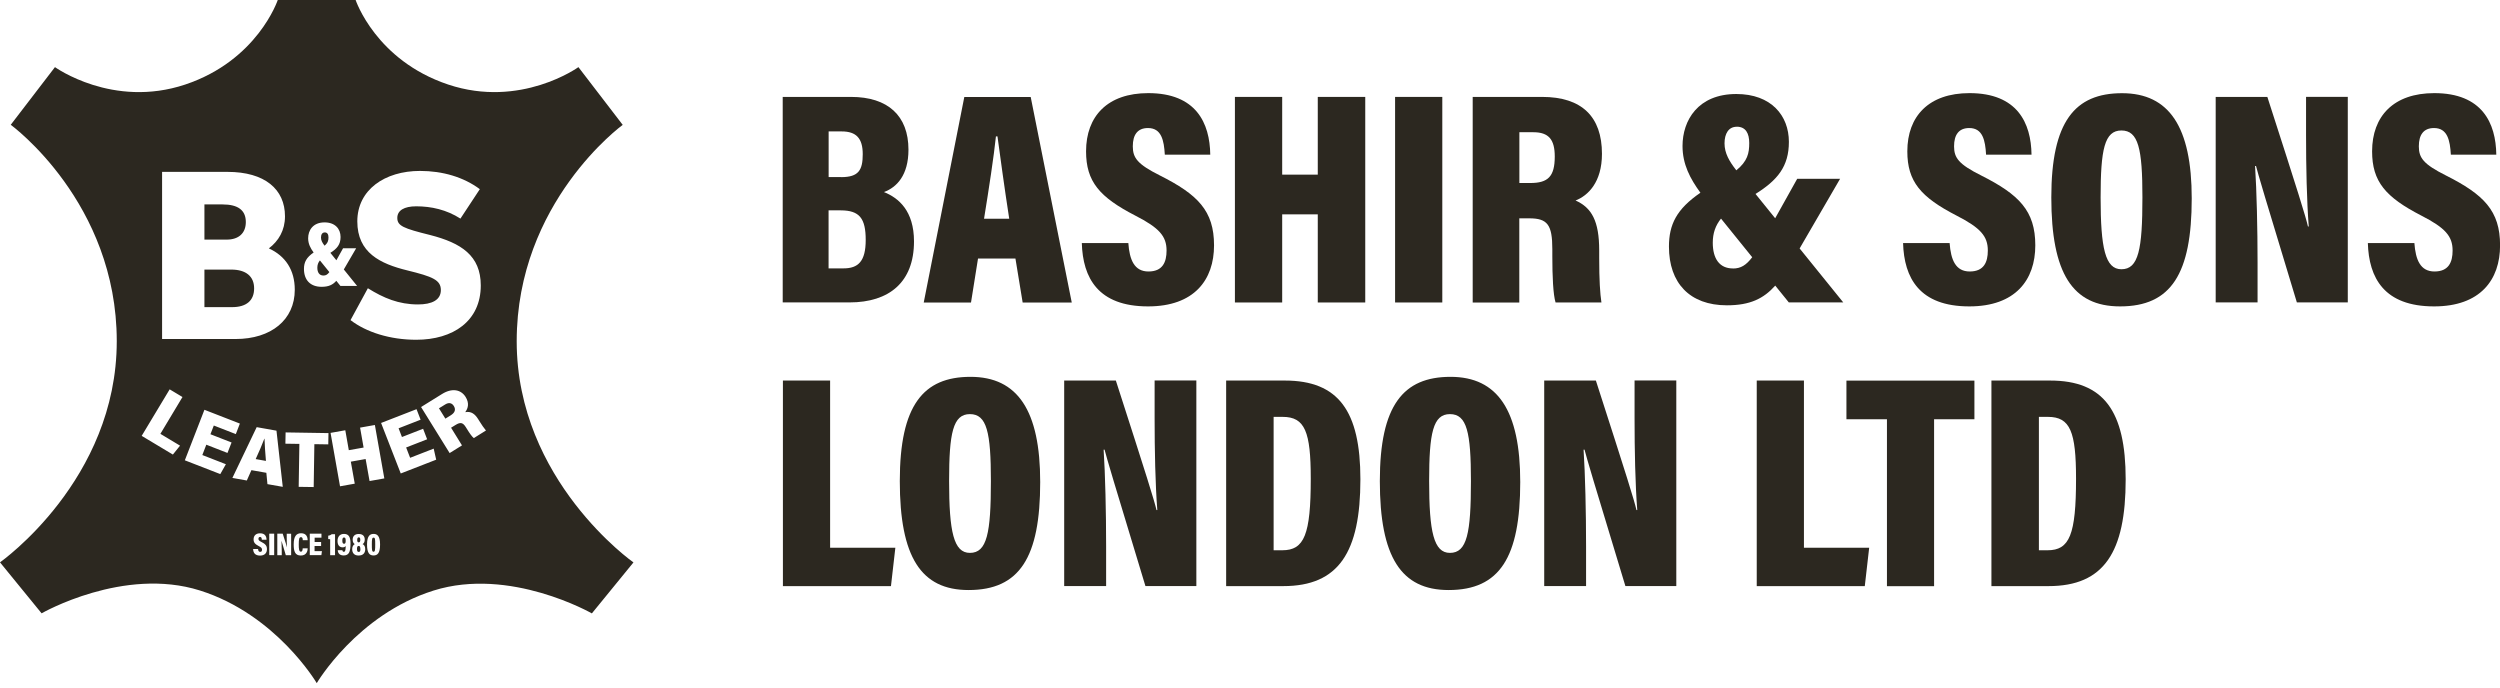 <svg width="200" height="55" viewBox="0 0 200 55" fill="none" xmlns="http://www.w3.org/2000/svg">
<g clip-path="url(#clip0_414_6167)">
<path d="M62.617 7.753H68.085C71.029 7.753 72.677 9.255 72.677 11.972C72.677 14.025 71.737 14.987 70.716 15.365C71.894 15.835 73.12 16.872 73.12 19.314C73.12 22.572 71.137 24.193 67.96 24.193H62.617V7.753ZM67.296 14.171C68.69 14.171 69.019 13.609 69.019 12.334C69.019 11.059 68.495 10.514 67.339 10.514H66.291V14.166H67.296V14.171ZM66.291 21.47H67.485C68.652 21.47 69.257 20.914 69.257 19.196C69.257 17.477 68.765 16.829 67.258 16.829H66.286V21.47H66.291Z" fill="#2C2820"/>
<path d="M78.242 20.681L77.68 24.204H73.898L77.145 7.758H82.456L85.741 24.204H81.813L81.235 20.681H78.237H78.242ZM80.738 17.499C80.365 15.1 80.003 12.426 79.798 10.913H79.674C79.512 12.491 79.112 15.1 78.723 17.499H80.738Z" fill="#2C2820"/>
<path d="M90.267 19.439C90.359 20.789 90.748 21.719 91.877 21.719C93.007 21.719 93.325 20.978 93.325 20.044C93.325 18.904 92.752 18.234 90.818 17.245C87.96 15.77 86.885 14.528 86.885 12.107C86.885 9.293 88.603 7.45 91.861 7.45C95.692 7.45 96.788 9.844 96.821 12.372H93.185C93.12 11.227 92.915 10.243 91.84 10.243C90.997 10.243 90.624 10.789 90.624 11.707C90.624 12.626 90.991 13.134 92.78 14.031C95.827 15.565 97.123 16.862 97.123 19.628C97.123 22.394 95.535 24.512 91.845 24.512C87.847 24.512 86.626 22.232 86.545 19.444H90.273L90.267 19.439Z" fill="#2C2820"/>
<path d="M98.793 7.753H102.575V13.971H105.422V7.753H109.22V24.198H105.422V17.148H102.575V24.198H98.793V7.753Z" fill="#2C2820"/>
<path d="M115.384 7.753V24.198H111.607V7.753H115.384Z" fill="#2C2820"/>
<path d="M121.544 17.472V24.204H117.816V7.753H123.37C126.542 7.753 128.157 9.33 128.157 12.307C128.157 14.582 127.039 15.652 126.045 16.04C127.33 16.613 127.936 17.672 127.936 20.038V20.611C127.936 22.437 128.006 23.474 128.114 24.198H124.445C124.251 23.561 124.186 22.102 124.186 20.492V19.925C124.186 17.98 123.797 17.467 122.349 17.467H121.533L121.544 17.472ZM121.55 14.641H122.425C123.835 14.641 124.381 14.128 124.381 12.523C124.381 11.167 123.905 10.578 122.663 10.578H121.55V14.647V14.641Z" fill="#2C2820"/>
<path d="M147.465 24.198L143.97 19.876L147.206 14.306H143.775L142.014 17.461L140.442 15.516C142.208 14.409 143.111 13.312 143.111 11.351C143.111 9.244 141.695 7.521 138.907 7.521C135.833 7.521 134.602 9.633 134.602 11.681C134.602 13.15 135.212 14.29 136.033 15.419C134.126 16.727 133.516 17.958 133.516 19.73C133.516 22.637 135.174 24.425 138.151 24.425C140.004 24.425 141.09 23.89 142.019 22.848L143.105 24.193H147.471L147.465 24.198ZM138.934 10.135C139.664 10.135 139.939 10.676 139.939 11.443C139.939 12.259 139.804 12.891 138.907 13.626C138.346 12.912 137.962 12.253 137.962 11.47C137.962 10.686 138.292 10.141 138.934 10.141V10.135ZM138.632 21.476C137.562 21.476 137.022 20.698 137.022 19.417C137.022 18.655 137.238 18.039 137.681 17.488L140.177 20.579C139.691 21.216 139.264 21.481 138.637 21.481L138.632 21.476Z" fill="#2C2820"/>
<path d="M155.969 19.439C156.066 20.789 156.449 21.719 157.579 21.719C158.708 21.719 159.026 20.978 159.026 20.044C159.026 18.904 158.454 18.234 156.52 17.245C153.662 15.77 152.586 14.528 152.586 12.107C152.586 9.293 154.305 7.45 157.562 7.45C161.393 7.45 162.489 9.844 162.522 12.372H158.886C158.821 11.227 158.616 10.243 157.541 10.243C156.698 10.243 156.325 10.789 156.325 11.707C156.325 12.626 156.692 13.134 158.481 14.031C161.528 15.565 162.824 16.862 162.824 19.628C162.824 22.394 161.236 24.512 157.546 24.512C153.548 24.512 152.327 22.232 152.246 19.444H155.974L155.969 19.439Z" fill="#2C2820"/>
<path d="M175.338 15.873C175.338 21.902 173.695 24.512 169.605 24.512C165.796 24.512 164.105 21.859 164.105 15.792C164.105 9.725 165.986 7.456 169.762 7.456C173.538 7.456 175.338 10.157 175.338 15.873ZM168.049 15.792C168.049 19.849 168.417 21.54 169.713 21.54C171.08 21.54 171.394 19.968 171.394 15.792C171.394 11.891 171.069 10.438 169.713 10.438C168.357 10.438 168.049 11.956 168.049 15.792Z" fill="#2C2820"/>
<path d="M177.255 24.198V7.753H181.388C183.89 15.506 184.468 17.364 184.635 18.115H184.7C184.538 16.046 184.484 13.334 184.484 10.767V7.747H187.823V24.193H183.749C181.151 15.646 180.664 13.987 180.481 13.28H180.405C180.535 15.257 180.605 18.304 180.605 20.995V24.193H177.25L177.255 24.198Z" fill="#2C2820"/>
<path d="M193.15 19.439C193.247 20.789 193.631 21.719 194.76 21.719C195.889 21.719 196.208 20.978 196.208 20.044C196.208 18.904 195.635 18.234 193.701 17.245C190.843 15.77 189.768 14.528 189.768 12.107C189.768 9.293 191.486 7.45 194.744 7.45C198.574 7.45 199.671 9.844 199.704 12.372H196.068C196.003 11.227 195.797 10.243 194.722 10.243C193.88 10.243 193.507 10.789 193.507 11.707C193.507 12.626 193.874 13.134 195.662 14.031C198.709 15.565 200.006 16.862 200.006 19.628C200.006 22.394 198.418 24.512 194.728 24.512C190.73 24.512 189.509 22.232 189.428 19.444H193.156L193.15 19.439Z" fill="#2C2820"/>
<path d="M62.633 30.444H66.409V43.821H71.628L71.277 46.889H62.633V30.444Z" fill="#2C2820"/>
<path d="M83.216 38.564C83.216 44.593 81.574 47.203 77.484 47.203C73.675 47.203 71.984 44.55 71.984 38.483C71.984 32.416 73.865 30.147 77.641 30.147C81.417 30.147 83.216 32.848 83.216 38.564ZM75.928 38.483C75.928 42.54 76.296 44.231 77.592 44.231C78.959 44.231 79.272 42.659 79.272 38.483C79.272 34.582 78.948 33.129 77.592 33.129C76.236 33.129 75.928 34.647 75.928 38.483Z" fill="#2C2820"/>
<path d="M85.135 46.889V30.444H89.268C91.769 38.197 92.347 40.055 92.52 40.806H92.585C92.423 38.737 92.369 36.025 92.369 33.459V30.439H95.708V46.884H91.634C89.035 38.337 88.549 36.678 88.365 35.971H88.29C88.42 37.948 88.49 40.995 88.49 43.686V46.884H85.135V46.889Z" fill="#2C2820"/>
<path d="M98.092 30.444H102.787C107.076 30.444 108.832 32.88 108.832 38.348C108.832 44.172 107.103 46.889 102.657 46.889H98.092V30.444ZM101.884 44.021H102.587C104.343 44.021 104.861 42.778 104.861 38.294C104.861 34.539 104.397 33.35 102.614 33.35H101.89V44.021H101.884Z" fill="#2C2820"/>
<path d="M121.619 38.564C121.619 44.593 119.976 47.203 115.887 47.203C112.078 47.203 110.387 44.55 110.387 38.483C110.387 32.416 112.267 30.147 116.043 30.147C119.82 30.147 121.619 32.848 121.619 38.564ZM114.331 38.483C114.331 42.54 114.698 44.231 115.995 44.231C117.362 44.231 117.675 42.659 117.675 38.483C117.675 34.582 117.351 33.129 115.995 33.129C114.639 33.129 114.331 34.647 114.331 38.483Z" fill="#2C2820"/>
<path d="M123.537 46.889V30.444H127.67C130.171 38.197 130.749 40.055 130.917 40.806H130.981C130.819 38.737 130.765 36.025 130.765 33.459V30.439H134.104V46.884H130.031C127.432 38.337 126.946 36.678 126.762 35.971H126.686C126.816 37.948 126.886 40.995 126.886 43.686V46.884H123.531L123.537 46.889Z" fill="#2C2820"/>
<path d="M140.533 30.444H144.315V43.821H149.534L149.183 46.889H140.539V30.444H140.533Z" fill="#2C2820"/>
<path d="M150.956 33.54H147.715V30.449H157.953V33.54H154.727V46.895H150.956V33.54Z" fill="#2C2820"/>
<path d="M159.309 30.444H164.009C168.299 30.444 170.054 32.88 170.054 38.348C170.054 44.172 168.326 46.889 163.879 46.889H159.314V30.444H159.309ZM163.107 44.021H163.809C165.565 44.021 166.083 42.778 166.083 38.294C166.083 34.539 165.619 33.35 163.836 33.35H163.112V44.021H163.107Z" fill="#2C2820"/>
<path d="M28.45 0C28.45 0 30.06 4.83 35.857 6.764C41.648 8.696 46.263 5.378 46.273 5.37L49.817 9.989C49.787 10.012 41.336 16.174 41.336 27.3C41.336 38.445 50.677 44.993 50.677 44.993L47.349 49.072C47.349 49.072 40.801 45.318 34.68 47.246C28.558 49.175 25.338 54.653 25.338 54.653V54.648C25.31 54.6 22.092 49.166 15.997 47.24C9.896 45.312 3.37 49.042 3.328 49.066L0 44.987C0.048 44.953 9.341 38.405 9.341 27.294C9.341 16.197 0.925 10.032 0.859 9.984L4.397 5.37C4.397 5.37 9.017 8.698 14.815 6.764C20.596 4.834 22.212 0.025 22.221 0H28.45ZM20.806 42.664C20.465 42.664 20.287 42.859 20.287 43.15C20.287 43.399 20.4 43.529 20.697 43.685C20.903 43.788 20.962 43.859 20.962 43.977C20.962 44.075 20.929 44.15 20.811 44.15C20.692 44.15 20.654 44.052 20.644 43.912L20.638 43.918H20.249C20.26 44.21 20.39 44.447 20.806 44.447C21.189 44.447 21.356 44.22 21.356 43.934C21.356 43.648 21.221 43.513 20.902 43.351C20.713 43.259 20.676 43.199 20.676 43.107C20.676 43.016 20.719 42.956 20.806 42.956C20.919 42.956 20.941 43.059 20.946 43.178H21.324C21.319 42.913 21.205 42.664 20.806 42.664ZM24.085 42.659C23.696 42.659 23.496 42.924 23.496 43.545C23.496 44.096 23.593 44.442 24.068 44.442C24.544 44.442 24.614 44.047 24.614 43.869H24.215C24.209 43.972 24.203 44.134 24.068 44.134C23.923 44.133 23.901 43.918 23.901 43.551C23.901 43.129 23.934 42.973 24.074 42.973C24.215 42.973 24.22 43.119 24.22 43.216H24.614C24.609 43.011 24.544 42.659 24.085 42.659ZM28.699 42.719C28.375 42.719 28.213 42.902 28.213 43.178C28.213 43.356 28.277 43.465 28.38 43.529C28.283 43.578 28.175 43.707 28.175 43.923V43.929C28.175 44.253 28.353 44.442 28.683 44.442C29.05 44.442 29.218 44.242 29.218 43.929C29.218 43.686 29.115 43.578 29.007 43.529C29.099 43.475 29.18 43.367 29.18 43.167C29.18 42.875 29.002 42.719 28.699 42.719ZM27.516 42.713C27.175 42.713 27.002 42.951 27.002 43.28C27.002 43.61 27.159 43.788 27.407 43.788C27.504 43.788 27.597 43.761 27.656 43.681C27.651 43.848 27.655 44.145 27.51 44.145C27.413 44.144 27.402 44.075 27.392 44.016H27.019C27.024 44.113 27.062 44.436 27.488 44.437C27.915 44.437 28.04 44.161 28.04 43.464C28.04 42.945 27.888 42.713 27.516 42.713ZM29.888 42.713C29.623 42.713 29.363 42.837 29.363 43.556C29.363 44.274 29.579 44.437 29.882 44.437C30.184 44.437 30.406 44.28 30.406 43.562C30.406 42.843 30.152 42.713 29.888 42.713ZM22.184 44.409L22.189 44.415H22.54V44.08C22.54 43.799 22.529 43.481 22.519 43.275H22.523C22.54 43.346 22.595 43.52 22.864 44.415H23.291V42.697H22.939V43.011C22.939 43.275 22.945 43.561 22.961 43.777H22.956C22.94 43.696 22.875 43.502 22.615 42.691H22.184V44.409ZM26.538 42.734C26.484 42.788 26.381 42.843 26.257 42.853V43.124C26.3 43.129 26.37 43.14 26.413 43.14V44.415H26.803V42.734H26.538ZM21.54 44.409H21.935V42.691H21.54V44.409ZM24.782 44.409H25.711L25.754 44.091H25.165V43.681H25.684L25.689 43.685V43.361H25.171V43.016H25.717V42.691H24.782V44.409ZM28.693 43.675C28.78 43.675 28.828 43.734 28.828 43.912L28.834 43.907C28.834 44.085 28.802 44.155 28.699 44.155C28.597 44.155 28.559 44.085 28.559 43.912C28.559 43.739 28.607 43.675 28.693 43.675ZM29.882 43.011C30.006 43.011 30.017 43.113 30.017 43.551C30.017 43.988 30.006 44.14 29.882 44.14C29.758 44.14 29.747 43.988 29.747 43.551C29.747 43.13 29.768 43.011 29.882 43.011ZM27.52 42.999C27.634 42.999 27.656 43.091 27.656 43.27C27.656 43.437 27.613 43.502 27.526 43.502C27.429 43.502 27.386 43.426 27.386 43.253V43.248C27.386 43.081 27.424 42.999 27.52 42.999ZM28.699 42.988C28.785 42.989 28.823 43.043 28.823 43.184C28.823 43.324 28.785 43.388 28.699 43.389C28.613 43.389 28.574 43.334 28.574 43.184L28.58 43.178C28.58 43.053 28.618 42.988 28.699 42.988ZM22.831 35.495L23.95 35.512V35.517L23.895 38.947L25.095 38.964L25.149 35.533L26.262 35.55L26.278 34.648L22.848 34.593L22.831 35.495ZM18.591 38.234L19.746 38.44L20.113 37.613L21.308 37.824L21.395 38.731L22.621 38.947L22.118 34.453L20.535 34.172L18.591 38.234ZM28.807 34.21L29.088 35.804L27.904 36.014L27.624 34.42L26.445 34.631L27.202 38.904L28.38 38.693L28.066 36.933L29.25 36.722L29.564 38.483L30.746 38.273L29.99 33.999L28.807 34.21ZM14.787 36.824L17.623 37.927L18.071 37.138L16.186 36.403L16.505 35.576L18.196 36.235V36.241L18.525 35.398L16.835 34.739L17.105 34.042L18.866 34.728L19.19 33.886L16.354 32.783L14.787 36.824ZM30.487 33.837L32.06 37.878L34.895 36.775L34.695 35.89L32.81 36.624L32.491 35.798L34.171 35.143L34.172 35.145L34.183 35.139L34.171 35.143L33.848 34.302L32.156 34.961L31.887 34.264L33.648 33.577L33.323 32.734L30.487 33.837ZM21.162 35.101C21.173 35.56 21.216 36.198 21.275 36.873L20.454 36.727C20.719 36.15 20.978 35.554 21.145 35.101H21.162ZM13.571 31.151L11.335 34.869L13.831 36.365L14.403 35.652L12.831 34.707L14.598 31.762L13.571 31.146V31.151ZM37.246 31.751C36.879 31.168 36.176 31.016 35.365 31.519L33.685 32.562L35.971 36.246L36.959 35.631L36.084 34.215H36.09L36.44 33.999C36.829 33.756 37.03 33.793 37.268 34.177L37.332 34.279C37.591 34.7 37.758 34.928 37.904 35.047L38.877 34.441C38.736 34.279 38.521 33.966 38.332 33.658L38.262 33.545C38.002 33.123 37.694 32.881 37.219 32.973C37.456 32.648 37.554 32.248 37.246 31.751ZM35.608 32.362C35.862 32.2 36.127 32.194 36.306 32.48C36.5 32.794 36.359 33.038 36.057 33.227L35.63 33.491L35.117 32.664L35.608 32.362ZM33.605 13.674C30.773 13.674 28.585 15.192 28.585 17.71C28.585 20.227 30.428 21.102 32.583 21.632C34.609 22.129 35.268 22.399 35.269 23.204C35.269 24.009 34.539 24.355 33.442 24.355C31.892 24.355 30.687 23.842 29.429 23.059L28.042 25.609L28.04 25.608V25.614L28.042 25.609C29.301 26.576 31.202 27.181 33.297 27.181C36.252 27.18 38.462 25.684 38.462 22.837C38.462 20.444 36.889 19.438 34.409 18.801C32.276 18.271 31.784 18.072 31.784 17.435C31.784 16.835 32.33 16.505 33.297 16.505C34.502 16.505 35.722 16.775 36.835 17.488L38.386 15.133C37.089 14.166 35.409 13.674 33.605 13.674ZM12.967 27.121H18.845C21.697 27.121 23.582 25.581 23.582 23.183V23.177C23.582 21.599 22.837 20.482 21.508 19.871C22.286 19.282 22.799 18.428 22.799 17.305C22.799 15.138 21.184 13.75 18.196 13.75H12.967V27.121ZM18.504 21.567C19.666 21.567 20.33 22.102 20.33 23.069C20.33 24.036 19.725 24.571 18.564 24.571H16.354V21.567H18.504ZM25.965 17.791C25.03 17.791 24.652 18.434 24.652 19.061C24.652 19.509 24.841 19.86 25.09 20.2C24.512 20.6 24.317 20.973 24.317 21.514C24.317 22.399 24.825 22.945 25.727 22.945C26.295 22.945 26.624 22.783 26.905 22.464L27.234 22.875H28.569L27.505 21.557L28.493 19.86H27.445L26.91 20.822L26.43 20.227C26.965 19.893 27.245 19.558 27.245 18.958C27.245 18.315 26.813 17.791 25.965 17.791ZM26.349 21.768C26.203 21.962 26.073 22.043 25.879 22.043C25.555 22.043 25.387 21.805 25.387 21.416C25.387 21.184 25.457 21 25.592 20.833L26.349 21.768ZM25.971 18.591C26.192 18.591 26.278 18.753 26.278 18.99C26.278 19.239 26.235 19.428 25.965 19.655C25.797 19.439 25.679 19.239 25.679 19.001C25.679 18.763 25.781 18.596 25.976 18.596L25.971 18.591ZM17.802 16.354C19.039 16.354 19.666 16.813 19.666 17.764C19.666 18.655 19.093 19.168 18.142 19.168H16.354V16.354H17.802Z" fill="#2C2820"/>
</g>
<defs>
<clipPath id="clip0_414_6167">
<rect width="200" height="54.653" fill="white"/>
</clipPath>
</defs>
</svg>
